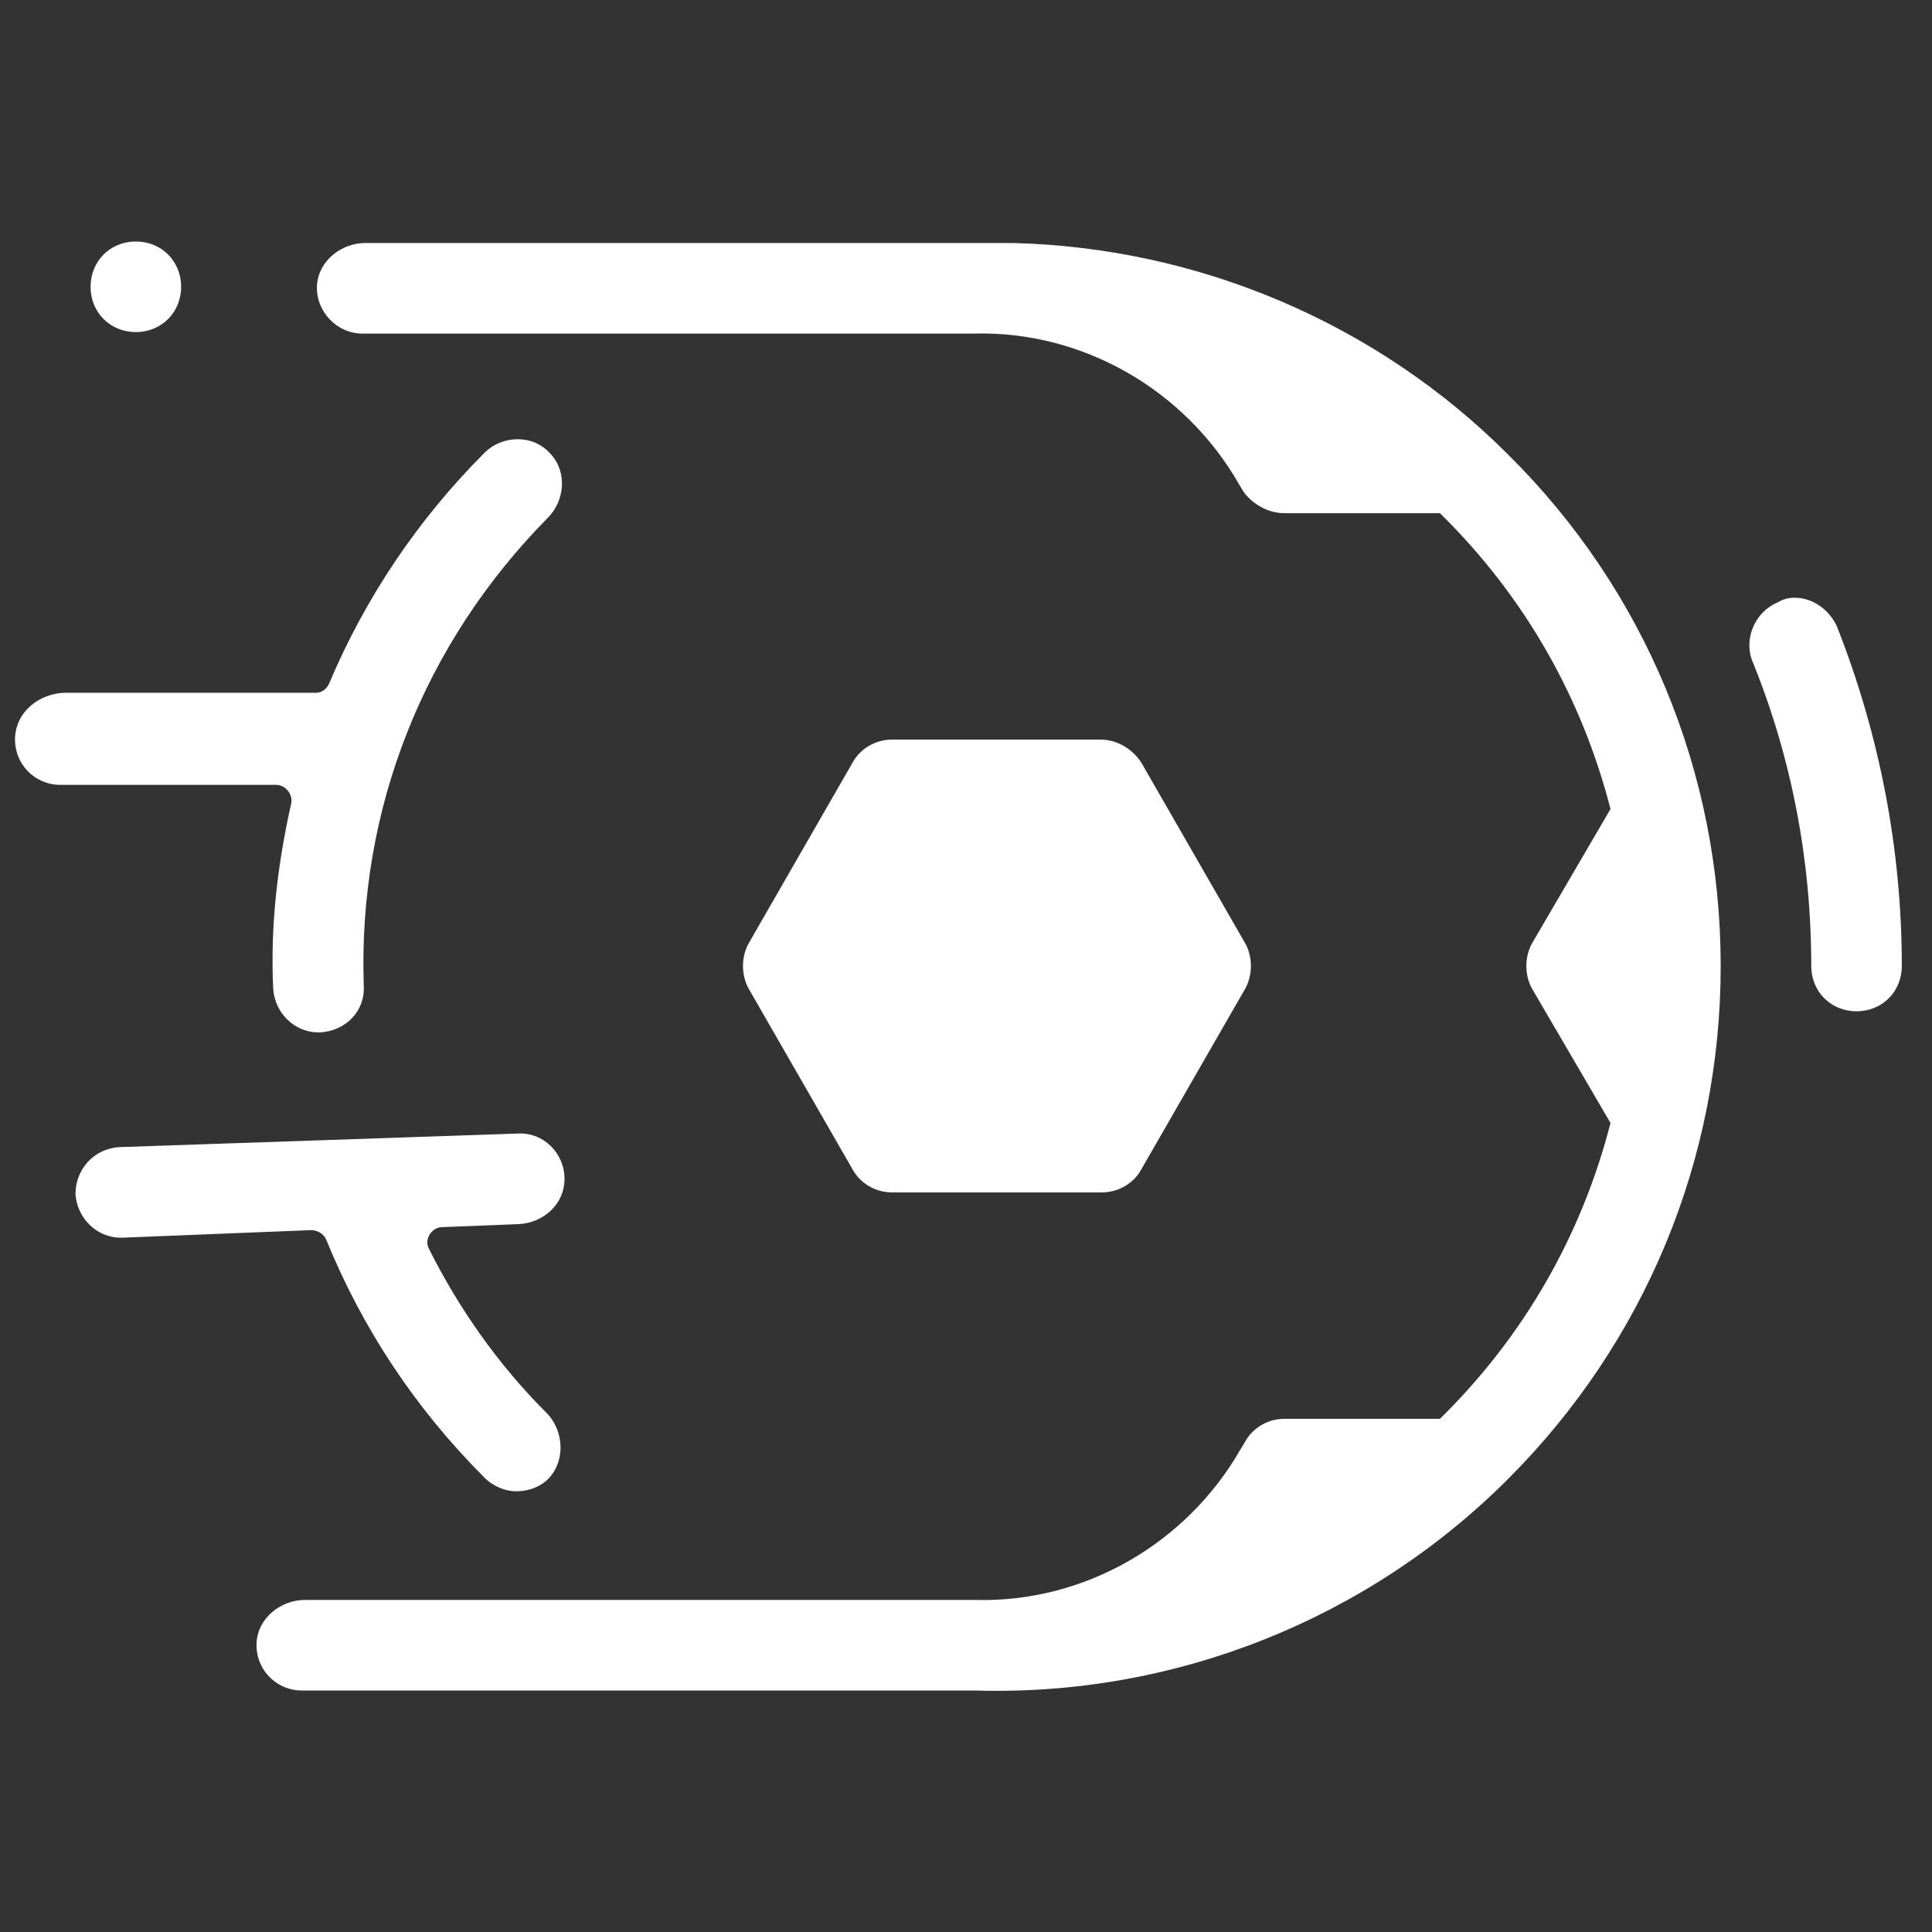 <?xml version="1.0" encoding="utf-8"?>
<!-- Generator: Adobe Illustrator 26.1.0, SVG Export Plug-In . SVG Version: 6.00 Build 0)  -->
<svg version="1.1" id="Lag_1" xmlns="http://www.w3.org/2000/svg" xmlns:xlink="http://www.w3.org/1999/xlink" x="0px" y="0px"
	 viewBox="0 0 128 128" style="enable-background:new 0 0 128 128;" xml:space="preserve">
<rect x="0" y="0" width="128" height="128" fill="#333333" stroke="none"/>
<style type="text/css">
	.st0{fill:#FFFFFF;}
</style>
<path class="st0" d="M9,16c-1.7,0-3,1.3-3,3s1.3,3,3,3s3-1.3,3-3S10.7,16,9,16z M67.1,16.1c-0.8,0-1.6,0-2.5,0h-0.3H24.2
	c-1.6,0-3.1,1.2-3.2,2.8c-0.1,1.7,1.3,3.2,3,3.2h39.9h0.5h0.1c7.2-0.2,14,3.7,17.6,10l0.3,0.5C83,33.4,84,34,85.1,34h10.3
	c5.6,5.5,9.4,12.2,11.3,19.6l-5.2,8.9c-0.5,0.9-0.5,2.1,0,3l5.2,8.9c-1.9,7.4-5.7,14.1-11.3,19.6H85.1c-1.1,0-2.1,0.6-2.6,1.5
	L82.2,96c-3.6,6.3-10.4,10.2-17.6,10h-0.1H64H20.2c-1.6,0-3.1,1.2-3.2,2.8c-0.1,1.8,1.3,3.2,3,3.2h44.3h0.3c13.2,0.4,26-4.7,35.3-14
	C109,88.9,114,76.8,114,64s-5-24.9-14.1-33.9C91.2,21.4,79.4,16.4,67.1,16.1z M34.3,29.1c-0.8,0-1.6,0.3-2.2,0.9
	c-4.4,4.4-7.9,9.6-10.3,15.3c-0.2,0.4-0.5,0.6-0.9,0.6H4.2C2.5,46,1.1,47.2,1,48.8C0.9,50.6,2.3,52,4,52h14.3c0.6,0,1.1,0.6,1,1.2
	c-0.9,4-1.4,8.1-1.2,12.3c0.1,1.6,1.4,2.9,3,2.9h0.1c1.7-0.1,3-1.4,2.9-3.1c-0.4-11.7,4-22.7,12.2-31c1.1-1.1,1.3-3,0.2-4.2
	C35.9,29.4,35.1,29.1,34.3,29.1z M118.9,39.6c-0.4,0-0.8,0.1-1.1,0.3c-1.5,0.6-2.3,2.4-1.7,3.9C118.7,50.2,120,57,120,64
	c0,1.7,1.3,3,3,3s3-1.3,3-3c0-7.8-1.5-15.4-4.3-22.5C121.2,40.4,120.1,39.6,118.9,39.6z M59.1,49c-1.1,0-2.1,0.6-2.6,1.5l-6.9,12
	c-0.5,0.9-0.5,2.1,0,3l6.9,12C57,78.4,58,79,59.1,79H73c1.1,0,2.1-0.6,2.6-1.5l6.9-12c0.5-0.9,0.5-2.1,0-3l-6.9-12
	C75,49.6,74,49,72.9,49H59.1z M34.3,75.1L7.9,76C6.2,76.1,5,77.5,5,79.1C5.1,80.7,6.4,82,8,82h0.1l12.5-0.5c0.4,0,0.8,0.2,1,0.6
	C24,88,27.5,93.3,32.1,97.9c0.6,0.6,1.4,0.9,2.1,0.9s1.4-0.2,2-0.7c1.3-1.2,1.2-3.3,0-4.5c-3.2-3.2-5.8-6.9-7.8-10.9
	c-0.3-0.6,0.2-1.4,0.9-1.4l5.1-0.2c1.6-0.1,3-1.3,3-3S36,75,34.3,75.1z"/>
</svg>
